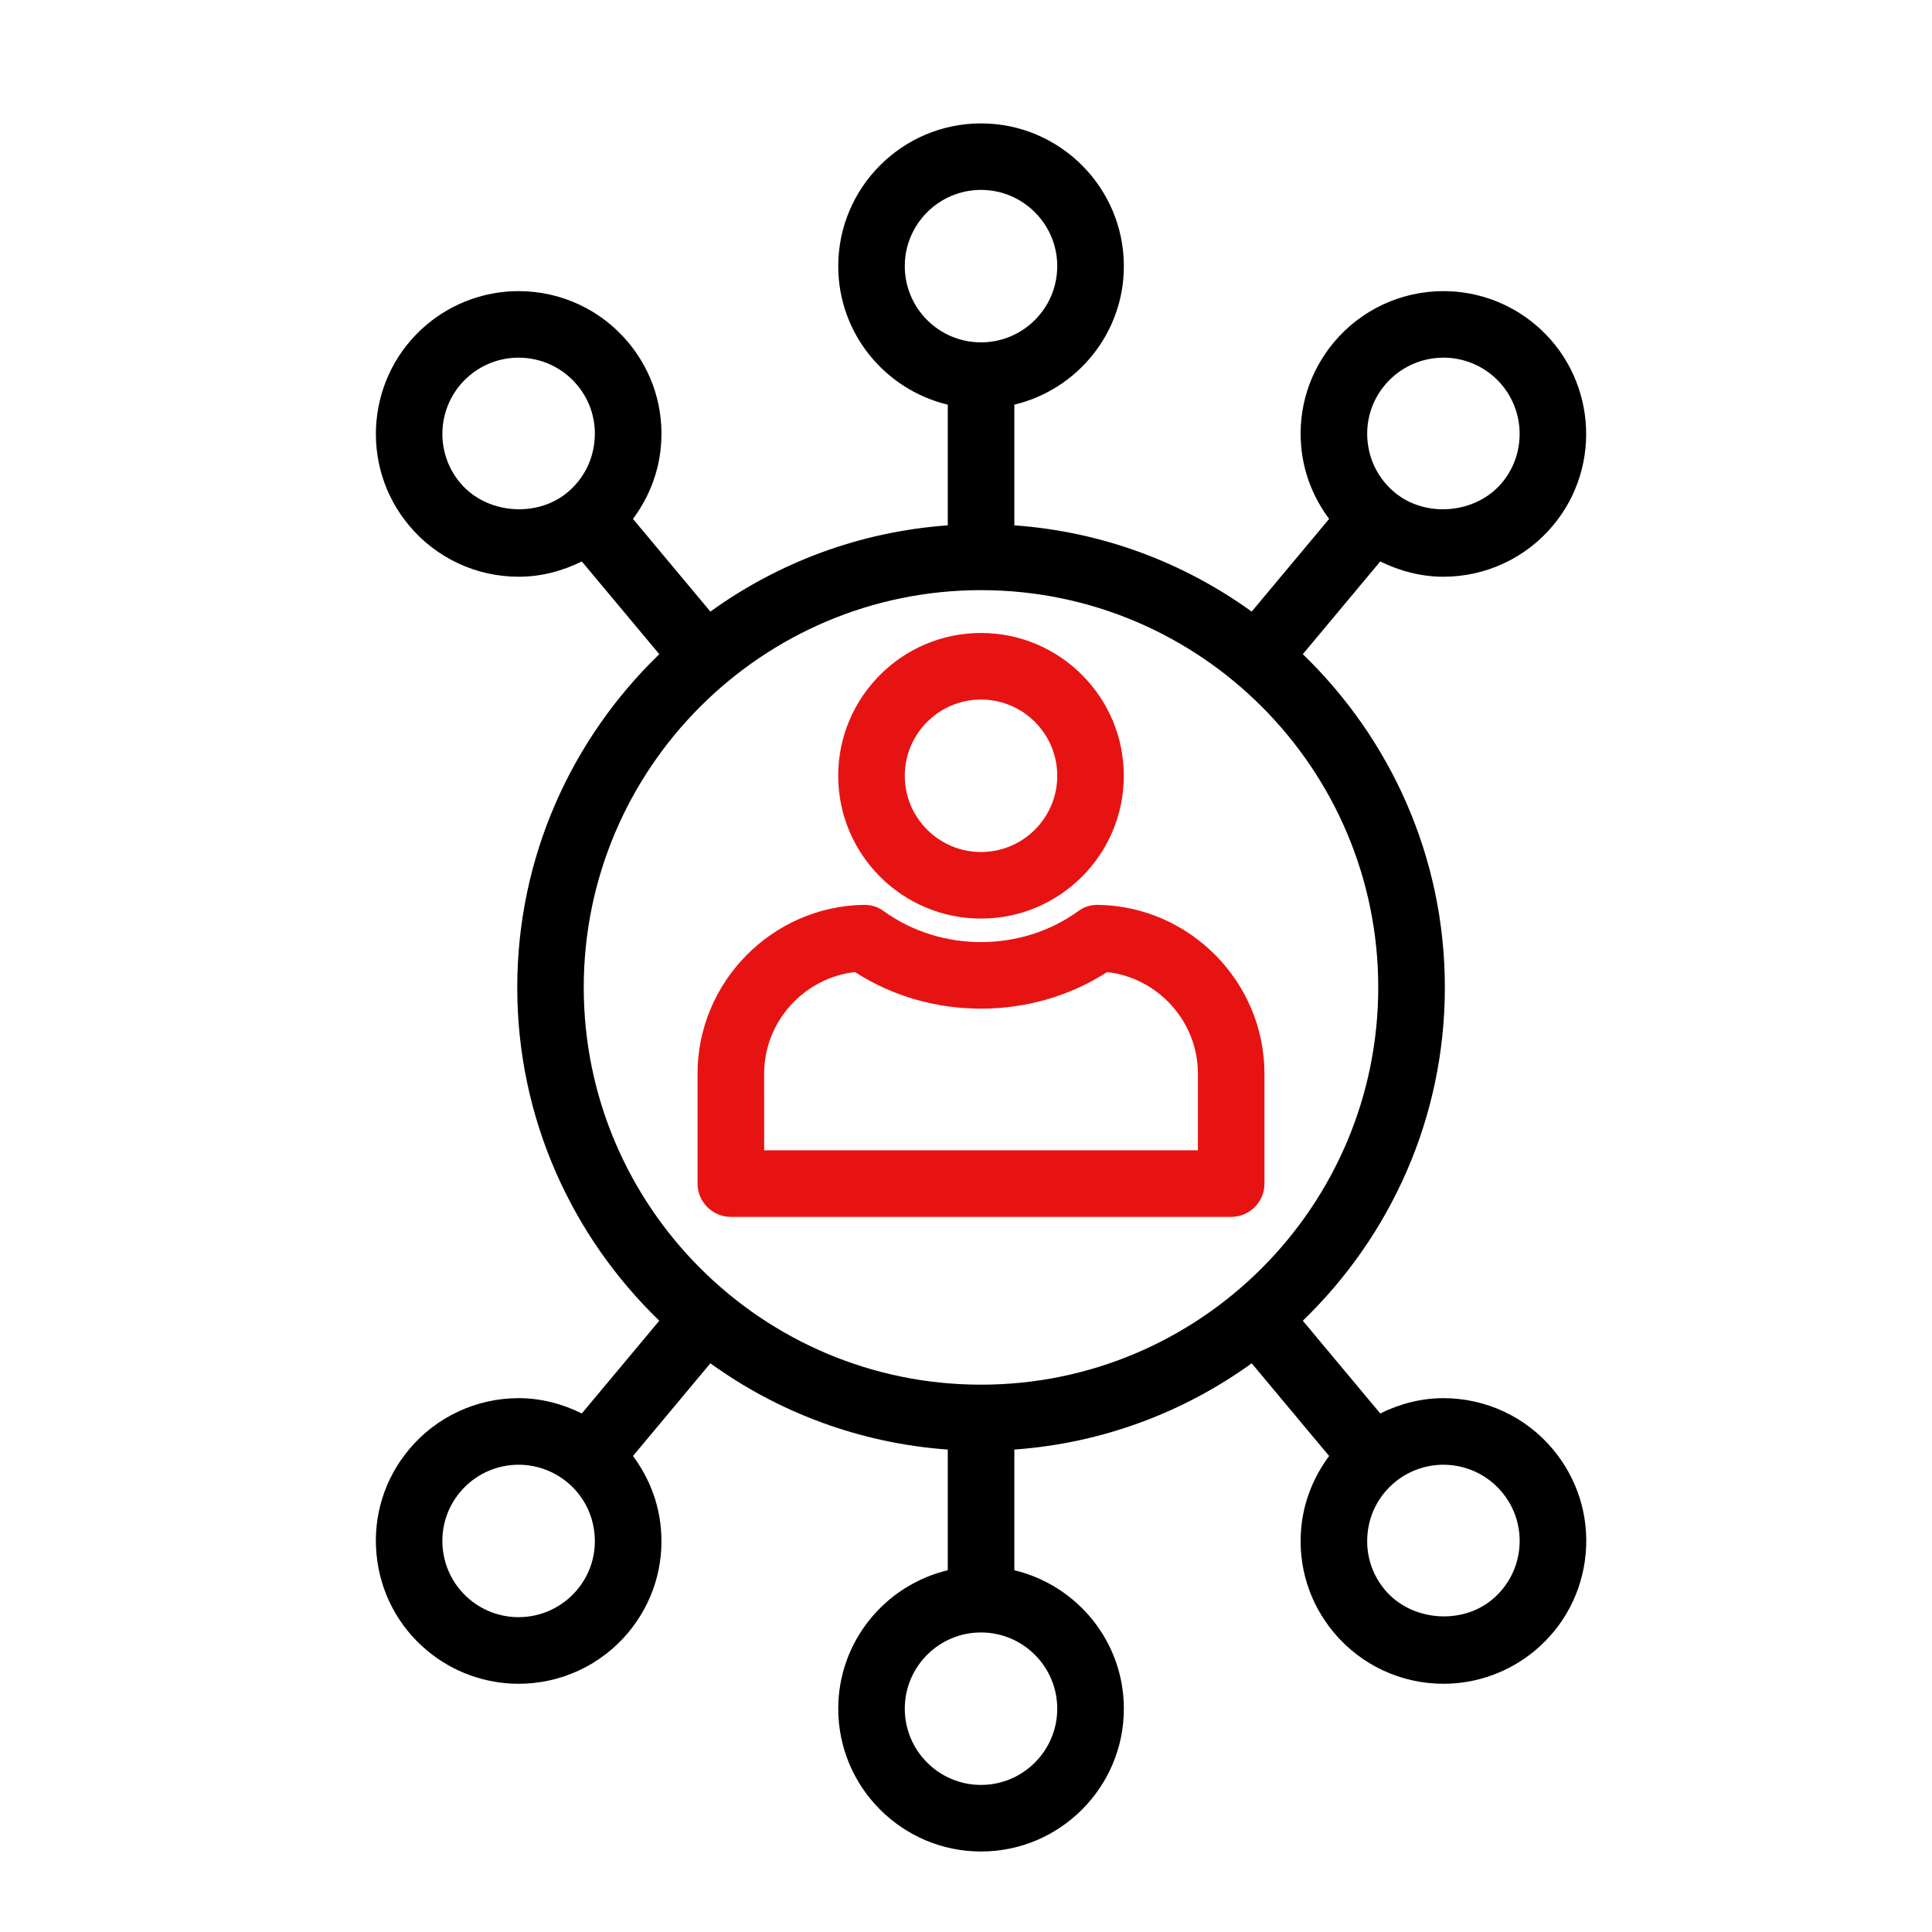 <svg xmlns="http://www.w3.org/2000/svg" width="48" height="48" viewBox="0 0 48 48" fill="none"><path d="M24.373 22.822C26.33 22.822 27.921 21.23 27.921 19.274C27.921 17.318 26.33 15.726 24.373 15.726C22.416 15.726 20.825 17.318 20.825 19.274C20.825 21.23 22.416 22.822 24.373 22.822ZM24.373 17.38C25.418 17.38 26.267 18.23 26.267 19.274C26.267 20.319 25.418 21.168 24.373 21.168C23.329 21.168 22.479 20.319 22.479 19.274C22.479 18.23 23.329 17.38 24.373 17.38Z" fill="#E71313"></path><path d="M18.158 30.233H30.588C31.045 30.233 31.415 29.863 31.415 29.406V26.675C31.415 24.397 29.562 22.517 27.285 22.481C27.088 22.478 26.932 22.533 26.787 22.638C25.37 23.662 23.375 23.662 21.958 22.638C21.813 22.533 21.659 22.479 21.46 22.481C19.183 22.517 17.33 24.397 17.33 26.675V29.406C17.331 29.862 17.701 30.233 18.158 30.233ZM18.985 26.675C18.985 25.379 19.977 24.294 21.241 24.15C23.113 25.363 25.634 25.363 27.506 24.15C28.77 24.294 29.762 25.378 29.762 26.675V28.579H18.986L18.985 26.675Z" fill="#E71313"></path><path d="M38.584 36.01C37.909 35.201 36.916 34.737 35.86 34.737C35.312 34.737 34.779 34.876 34.292 35.117L32.368 32.813C34.539 30.716 35.897 27.782 35.897 24.533C35.897 21.284 34.539 18.349 32.368 16.253L34.292 13.949C34.779 14.189 35.312 14.329 35.86 14.329C36.916 14.329 37.909 13.864 38.584 13.056C39.839 11.555 39.637 9.312 38.136 8.058C37.499 7.525 36.692 7.233 35.864 7.233C34.808 7.233 33.815 7.697 33.139 8.506C32.531 9.234 32.243 10.154 32.328 11.098C32.388 11.76 32.634 12.372 33.022 12.892L31.098 15.195C29.414 13.979 27.393 13.209 25.201 13.052V10.054C26.758 9.68 27.922 8.284 27.922 6.614C27.922 4.658 26.33 3.066 24.374 3.066C22.417 3.066 20.826 4.658 20.826 6.614C20.826 8.284 21.989 9.68 23.547 10.054V13.052C21.354 13.209 19.334 13.979 17.649 15.195L15.726 12.892C16.113 12.372 16.36 11.76 16.419 11.098C16.505 10.154 16.216 9.234 15.609 8.506C14.932 7.696 13.939 7.233 12.884 7.233C12.055 7.233 11.248 7.526 10.611 8.058C9.109 9.312 8.908 11.555 10.163 13.056C10.839 13.865 11.832 14.329 12.887 14.329C13.435 14.329 13.969 14.19 14.455 13.949L16.38 16.253C14.209 18.35 12.851 21.284 12.851 24.533C12.851 27.782 14.209 30.716 16.38 32.813L14.455 35.117C13.969 34.876 13.435 34.737 12.887 34.737C11.832 34.737 10.839 35.202 10.163 36.01C9.556 36.737 9.267 37.658 9.353 38.602C9.438 39.546 9.885 40.401 10.612 41.008C11.249 41.541 12.056 41.833 12.885 41.833C13.94 41.833 14.933 41.369 15.609 40.56C16.216 39.832 16.505 38.911 16.419 37.968C16.36 37.306 16.113 36.693 15.726 36.174L17.649 33.871C19.334 35.087 21.354 35.856 23.547 36.014V39.012C21.989 39.386 20.826 40.782 20.826 42.452C20.826 44.408 22.417 46 24.374 46C26.33 46 27.922 44.408 27.922 42.452C27.922 40.782 26.758 39.386 25.201 39.012V36.014C27.393 35.856 29.414 35.087 31.098 33.871L33.022 36.174C32.635 36.693 32.388 37.305 32.328 37.968C32.243 38.911 32.531 39.832 33.139 40.56C33.815 41.369 34.808 41.833 35.864 41.833C36.692 41.833 37.499 41.54 38.136 41.008C38.863 40.401 39.31 39.545 39.396 38.602C39.48 37.658 39.191 36.737 38.584 36.01ZM34.408 9.565C34.769 9.133 35.3 8.886 35.864 8.886C36.305 8.886 36.736 9.041 37.076 9.326C37.877 9.996 37.985 11.192 37.316 11.994C36.672 12.764 35.423 12.879 34.648 12.233C34.259 11.908 34.021 11.453 33.975 10.948C33.93 10.444 34.083 9.953 34.408 9.565ZM11.431 11.994C10.761 11.192 10.868 9.996 11.671 9.326C12.011 9.041 12.441 8.886 12.883 8.886C13.447 8.886 13.977 9.133 14.339 9.565C14.664 9.953 14.817 10.445 14.771 10.948C14.726 11.452 14.488 11.908 14.099 12.233C13.324 12.879 12.073 12.764 11.431 11.994ZM14.338 39.499C13.976 39.931 13.446 40.178 12.883 40.178C12.441 40.178 12.011 40.023 11.671 39.739C11.282 39.413 11.044 38.959 10.998 38.454C10.953 37.95 11.107 37.458 11.431 37.071C11.791 36.639 12.322 36.391 12.886 36.391C13.328 36.391 13.758 36.547 14.099 36.831C14.488 37.157 14.726 37.611 14.771 38.116C14.817 38.62 14.663 39.111 14.338 39.499ZM22.479 6.612C22.479 5.568 23.328 4.718 24.373 4.718C25.417 4.718 26.267 5.568 26.267 6.612C26.267 7.657 25.417 8.506 24.373 8.506C23.328 8.506 22.479 7.657 22.479 6.612ZM14.503 24.532C14.503 19.09 18.931 14.662 24.373 14.662C29.815 14.662 34.242 19.09 34.242 24.532C34.242 29.974 29.816 34.402 24.373 34.402C18.93 34.402 14.503 29.974 14.503 24.532ZM26.267 42.452C26.267 43.496 25.417 44.346 24.373 44.346C23.328 44.346 22.479 43.496 22.479 42.452C22.479 41.407 23.328 40.558 24.373 40.558C25.417 40.558 26.267 41.407 26.267 42.452ZM37.075 39.739C36.3 40.385 35.05 40.27 34.407 39.499C34.082 39.111 33.929 38.62 33.975 38.116C34.02 37.612 34.258 37.157 34.647 36.831C34.988 36.547 35.419 36.391 35.86 36.391C36.424 36.391 36.954 36.639 37.315 37.071C37.639 37.458 37.793 37.95 37.748 38.454C37.702 38.959 37.464 39.413 37.075 39.739Z" fill="black"></path></svg>